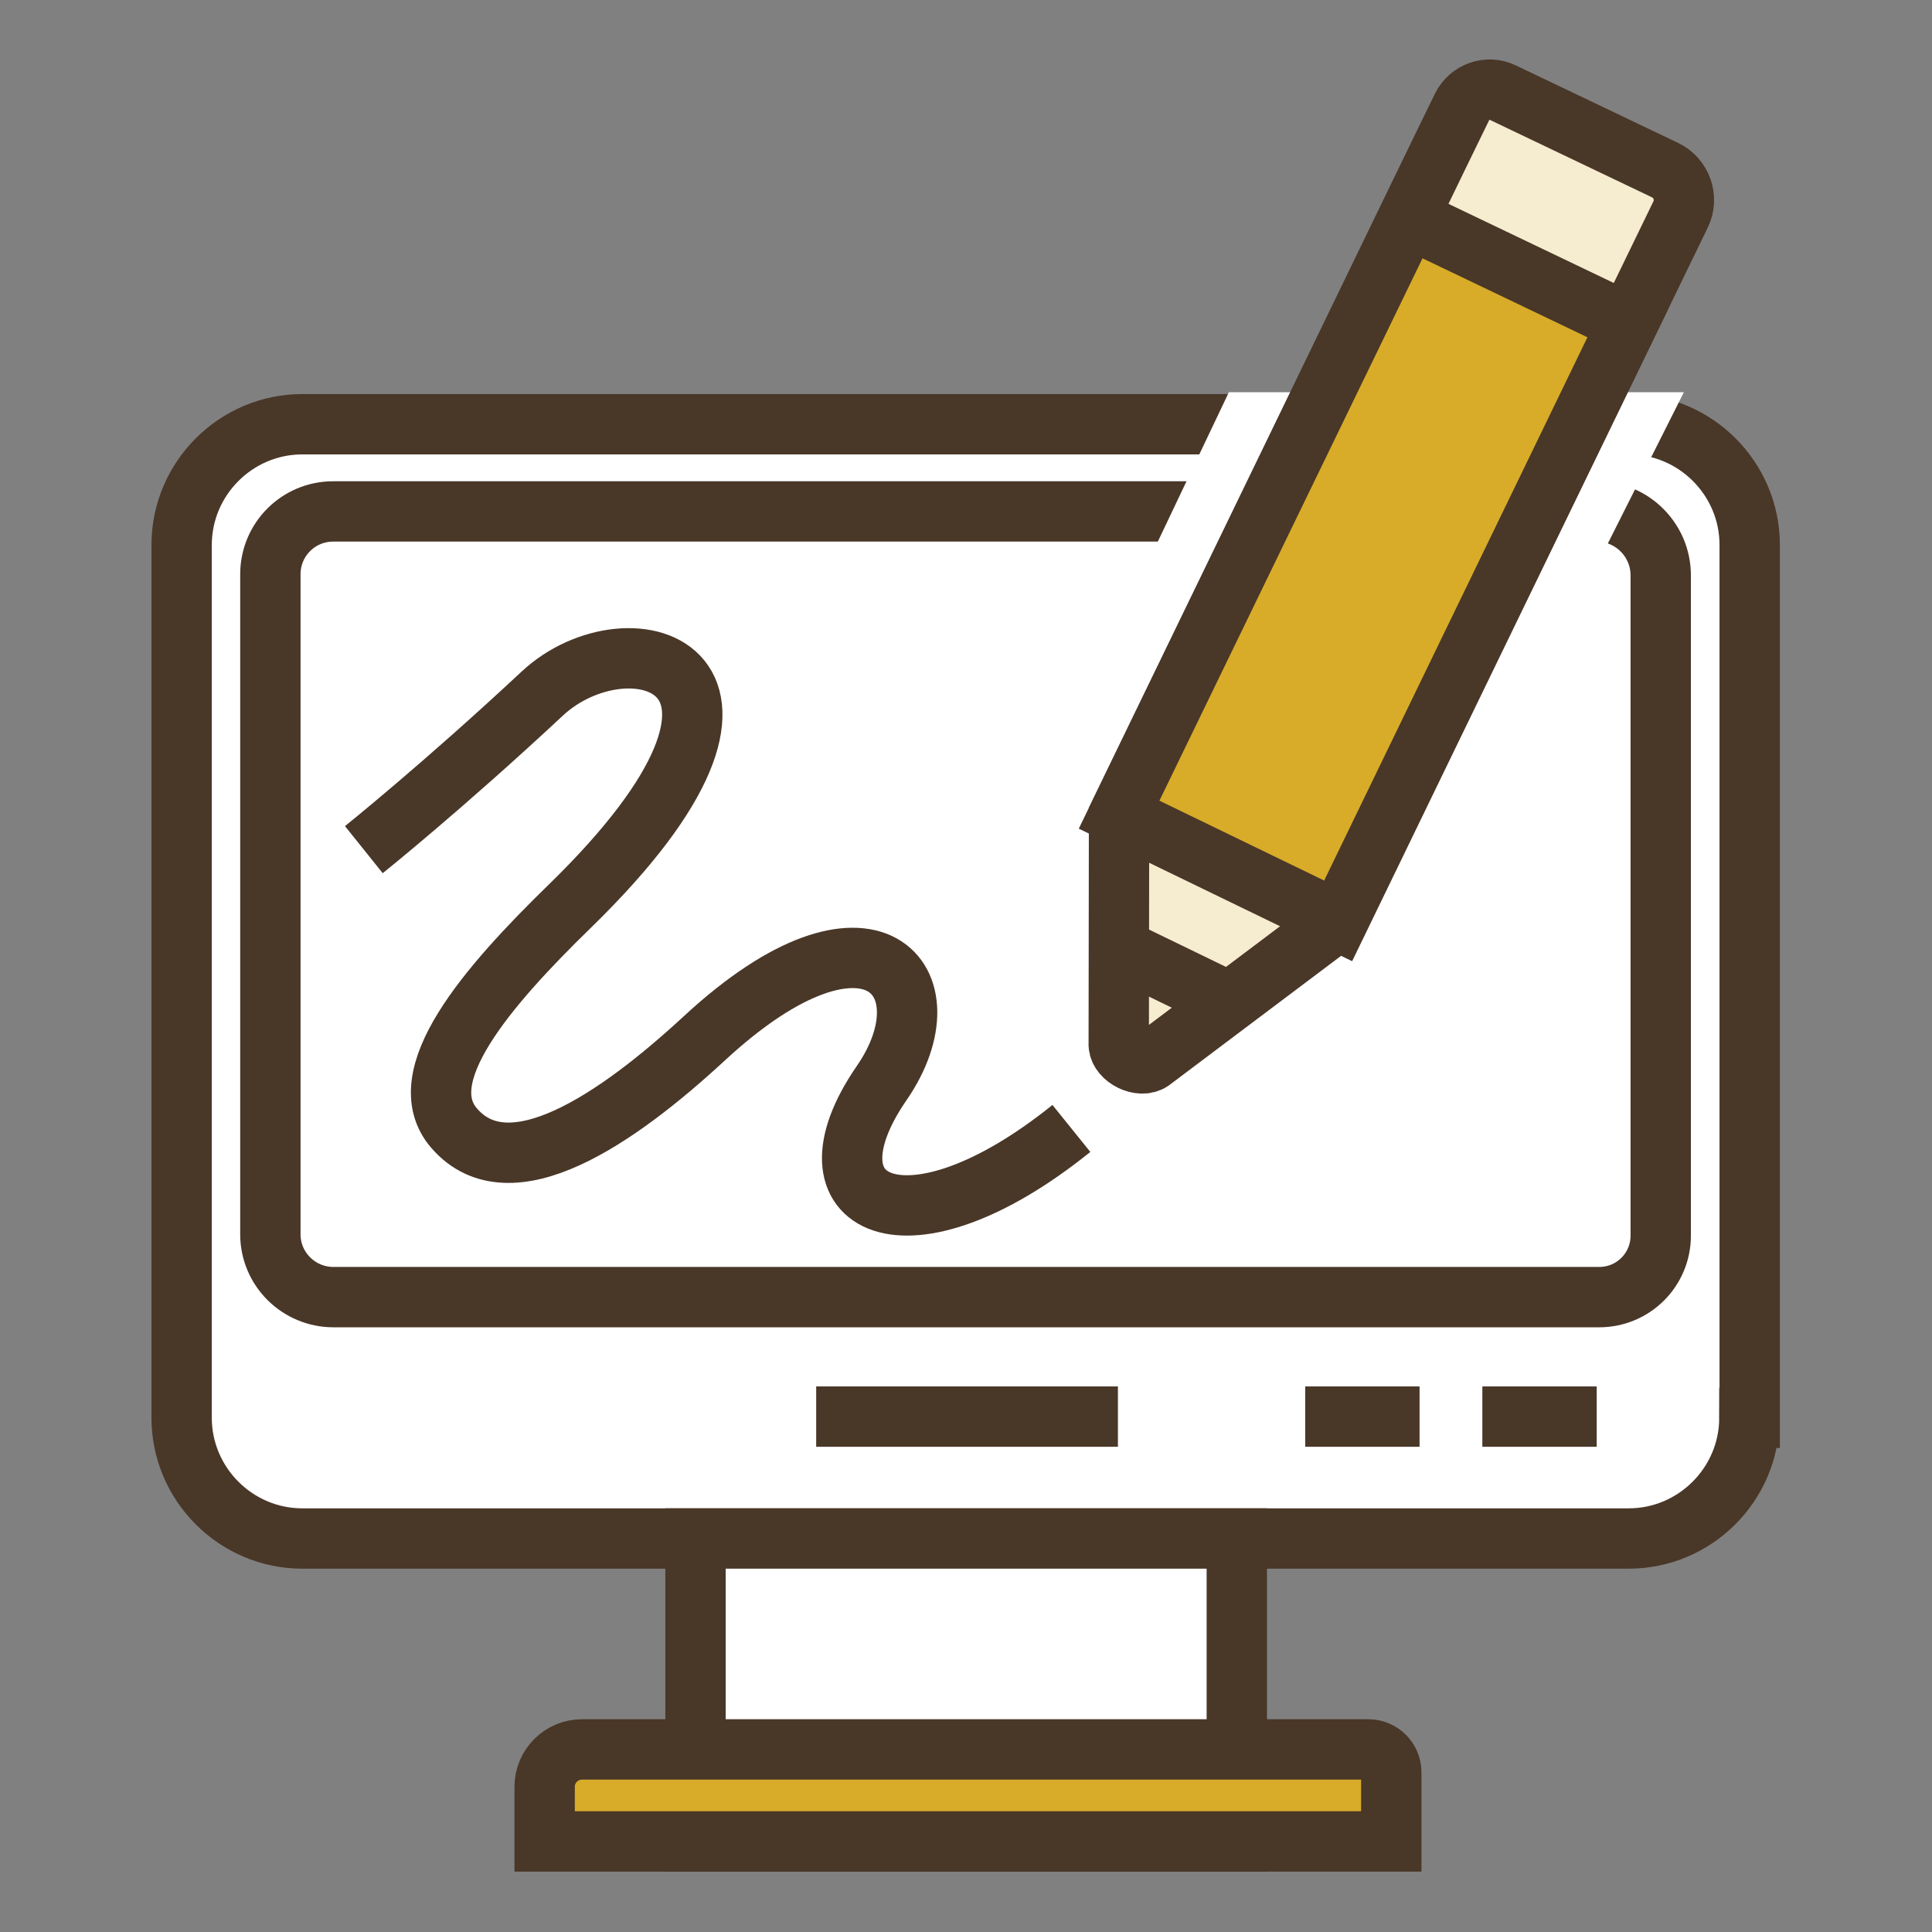 <?xml version="1.0" encoding="UTF-8"?> <svg xmlns="http://www.w3.org/2000/svg" width="1302" height="1302" viewBox="0 0 1302 1302" fill="none"><rect x="0" y="0" width="1302" height="1302" fill="#808080" stroke="none"/><path d="M1178.94 955.481C1178.94 1000.21 1142.34 1036.82 1097.61 1036.82H203.737C159.003 1036.82 122.402 1000.21 122.402 955.481V885.736C122.402 841.002 122.402 767.801 122.402 723.067V367.227C122.402 322.493 159.003 285.893 203.737 285.893H1097.81C1142.54 285.893 1179.14 322.493 1179.14 367.227V955.481H1178.94Z" fill="white"></path><path d="M1178.94 955.481C1178.94 1000.21 1142.34 1036.82 1097.61 1036.82H203.737C159.003 1036.82 122.402 1000.21 122.402 955.481V885.736C122.402 841.002 122.402 767.801 122.402 723.067V367.227C122.402 322.493 159.003 285.893 203.737 285.893H1097.81C1142.54 285.893 1179.14 322.493 1179.14 367.227V955.481H1178.94Z" stroke="#493728" stroke-width="40.667" stroke-miterlimit="10"></path><path d="M182.211 831.855V386.954C182.211 363.57 201.121 344.66 224.505 344.66H1076.08C1099.87 344.66 1119.19 363.977 1119.19 387.767V832.668C1119.19 855.645 1100.68 874.149 1077.71 874.149H224.708C201.325 874.149 182.211 855.238 182.211 831.855Z" fill="white" stroke="#493728" stroke-width="40.667" stroke-miterlimit="10"></path><path d="M1078.25 376.783H774.668L828.146 264.338H1134.78L1078.25 376.783Z" fill="white"></path><path d="M833.497 1036.81H468.711V1240.96H833.497V1036.81Z" fill="white" stroke="#493728" stroke-width="40.667" stroke-miterlimit="10"></path><path d="M937.602 1240.96H367.039V1204.16C367.039 1190.33 378.223 1178.95 392.253 1178.95H922.149C930.689 1178.95 937.602 1185.86 937.602 1194.4V1240.96Z" fill="#D8AC29" stroke="#493728" stroke-width="40.667" stroke-miterlimit="10"></path><path d="M550.043 954.67H753.38" stroke="#493728" stroke-width="40.667" stroke-miterlimit="10"></path><path d="M998.977 954.67H1076.04" stroke="#493728" stroke-width="40.667" stroke-miterlimit="10"></path><path d="M879.594 954.67H956.658" stroke="#493728" stroke-width="40.667" stroke-miterlimit="10"></path><path d="M1012.78 62.424C1002.61 57.544 990.414 61.814 985.331 71.981L969.471 104.515L754.137 549.009L753.934 704.359C754.544 713.102 768.574 720.016 775.894 714.932L901.556 620.381L1132.55 144.572C1138.04 133.389 1133.16 119.969 1122.18 114.682L1012.78 62.424Z" fill="#F6ECCF" stroke="#493728" stroke-width="40.667" stroke-miterlimit="10"></path><path d="M901.798 620.584L754.176 549.009L949.176 147.012L1097 217.773L901.798 620.584Z" fill="#D8AC29" stroke="#493728" stroke-width="40.667" stroke-miterlimit="10"></path><path d="M765.133 644.582L820.034 671.219" stroke="#493728" stroke-width="40.667" stroke-miterlimit="10"></path><path d="M245.199 572.591C245.199 572.591 298.473 529.89 365.371 467.466C423.932 412.768 550.001 448.962 384.078 610.615C328.364 664.906 275.7 725.704 306.2 760.474C343.614 803.378 415.392 754.577 474.97 699.473C586.805 596.178 641.706 661.042 594.125 729.974C536.784 813.138 611.002 849.942 722.024 760.474" stroke="#493728" stroke-width="40.667" stroke-miterlimit="10"></path></svg> 